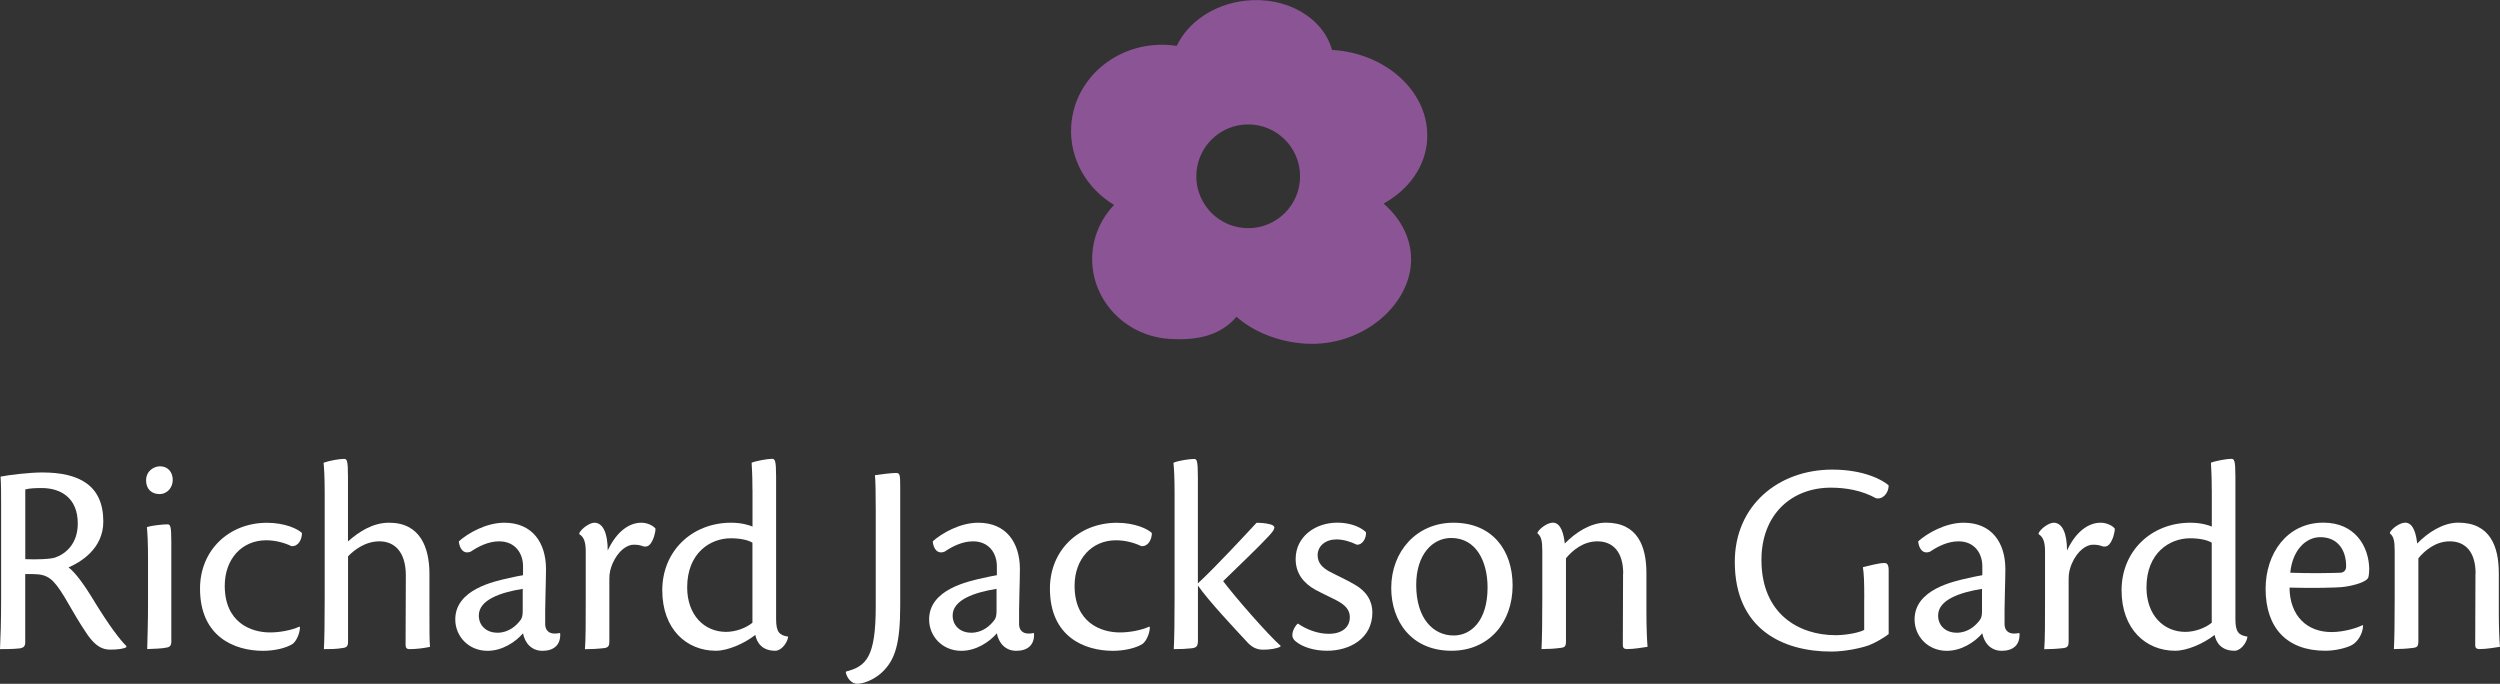 <?xml version="1.0" encoding="UTF-8"?> <svg xmlns="http://www.w3.org/2000/svg" id="Layer_2" data-name="Layer 2" viewBox="0 0 401.46 109.81"><rect x="0" y="0" width="401.46" height="109.81" fill="#333333" stroke="none"/><defs><style> .cls-1 { fill: #fff; } .cls-2 { fill: #8b5494; } </style></defs><g id="Layer_1-2" data-name="Layer 1"><g><path class="cls-2" d="m229.17,22.44c.48-7.39-6.31-13.85-15.17-14.42-.03,0-.07,0-.1,0-1.43-5.2-7.37-8.67-14-7.9-5.07.59-9.18,3.5-10.93,7.25-.45-.07-.92-.12-1.38-.15-8.1-.53-15.07,5.28-15.57,12.96-.34,5.28,2.46,10.07,6.88,12.73-2,2.08-3.29,4.82-3.49,7.88-.46,7.06,5.08,13.16,12.37,13.63,4.41.28,8.18-.49,10.78-3.55,2.74,2.41,6.7,4.03,11.02,4.31,8.86.57,16.54-5.78,17-12.86.24-3.67-1.47-7.09-4.4-9.63,3.99-2.2,6.72-5.89,7-10.23Zm-28.73,14.2c-4.6,0-8.33-3.73-8.33-8.33s3.73-8.33,8.33-8.33,8.33,3.73,8.33,8.33-3.73,8.33-8.33,8.33Z"></path><g><path class="cls-1" d="m4.06,102.99c0,.8-.22.98-.8,1.12-1.03.13-2.68.13-3.26.13.09-1.78.18-4.42.18-8.12v-14.94c0-2.19,0-3.26-.09-4.64,1.25-.27,4.68-.67,6.69-.67,5.93,0,9.81,2.05,9.81,7.89,0,4.42-3.75,6.56-5.58,7.36,1.07.8,2.5,2.72,4.24,5.62,2.27,3.7,4.06,6.07,5.04,7v.18c-.36.27-1.43.4-2.59.4-1.34,0-2.36-.62-3.57-2.27-1.52-2.23-2.19-3.48-3.84-6.29-1.74-2.81-2.59-3.57-5.04-3.57h-1.2v10.79Zm0-13.2c1.61.09,4.19,0,4.82-.27,1.69-.58,3.61-2.23,3.61-5.44,0-4.24-2.85-5.71-5.8-5.71-.94,0-1.96.04-2.63.22v11.19Z"></path><path class="cls-1" d="m27.74,77.07c0,1.2-.85,2.27-2.14,2.27-1.2,0-2.14-.76-2.14-2.19,0-1.56,1.29-2.27,2.23-2.27,1.29,0,2.05.94,2.05,2.19Zm-.22,25.82c0,.8-.22,1.03-.89,1.12-.62.13-1.74.18-2.99.22.04-1.78.13-4.37.13-7v-7.54c0-2.72-.09-4.1-.18-5.04.76-.27,2.63-.45,3.3-.45.45,0,.62.22.62,2.77v15.92Z"></path><path class="cls-1" d="m48.17,100.76c-.04.98-.54,2.14-1.16,2.63-1.03.67-2.9,1.12-4.77,1.12-4.55,0-10.12-2.23-10.12-9.99,0-6.2,4.68-10.57,10.75-10.57,2.94,0,5.04,1.03,5.62,1.65,0,1.03-.58,2.19-1.69,2.1-1.2-.58-2.63-.94-4.06-.94-3.88,0-6.65,2.99-6.65,7.31,0,5.89,4.19,7.49,7.27,7.49,1.61,0,3.48-.36,4.73-.94l.09.13Z"></path><path class="cls-1" d="m55.89,86.93c1.78-1.56,3.97-2.99,6.6-2.99,5,0,6.47,4.01,6.47,8.21v6.11c0,2.77,0,4.59.09,5.62-.89.18-2.05.36-3.3.36-.45,0-.62-.22-.62-.71,0-1.25.04-7.18.04-11.11s-1.92-5.49-4.24-5.49-4.15,1.47-5.04,2.41v13.65c0,.76-.18.98-.85,1.07-1.03.18-2.1.18-3.03.18.09-1.61.13-4.24.13-8.21v-16.77c0-2.68-.09-4.06-.18-4.95.98-.36,2.59-.62,3.3-.62.45,0,.62.22.62,2.9v10.35Z"></path><path class="cls-1" d="m89.96,101.74c.09,1.83-1.03,2.77-2.85,2.77s-2.85-1.34-3.12-2.81c-1.2,1.38-3.3,2.81-5.71,2.81-3.03,0-5.17-2.32-5.17-5.04,0-4.82,6.24-6.11,8.65-6.65.8-.18,1.65-.36,2.23-.45v-1.34c.04-2.1-1.2-4.1-3.84-4.1-1.69,0-3.3.8-4.55,1.65-1.2.49-1.83-.54-1.92-1.65,1.43-1.29,4.37-2.99,7.31-2.99,4.5,0,6.69,3.21,6.69,7.45,0,1.92-.18,6.2-.13,8.92.04.89.58,1.43,1.52,1.43.27,0,.58-.04.85-.09l.04.09Zm-10.12-.13c1.87,0,3.12-1.16,3.79-2.1.22-.31.31-.71.31-1.47v-3.48c-3.61.58-7.05,1.78-7.05,4.28,0,1.69,1.29,2.76,2.94,2.76Z"></path><path class="cls-1" d="m93.04,85.59c.31-.67,1.61-1.65,2.41-1.65,1.34,0,2.14,1.61,2.14,4.46,1.38-2.94,3.35-4.46,5.4-4.46,1.07,0,1.96.54,2.27.94,0,.67-.31,1.83-.85,2.5-.31.36-.71.49-1.25.31-.45-.18-.89-.22-1.43-.22-.98,0-2.45.89-3.39,3.08-.31.8-.49,1.43-.49,2.41v10.04c0,.67-.13.98-.8,1.07-1.12.13-2.14.18-3.12.18.13-1.61.13-4.24.13-8.21v-7.45c0-1.38-.22-2.32-1.03-2.81v-.18Z"></path><path class="cls-1" d="m120.83,78.63c0-2.36-.09-3.43-.13-4.33.8-.31,2.59-.62,3.26-.62.49,0,.67.22.67,2.9v22.84c0,2.1.54,2.59,1.92,2.81v.13c-.18.98-1.12,2.14-2.05,2.14-2.05,0-2.94-1.2-3.21-2.54-1.83,1.43-4.46,2.54-6.33,2.54-4.68,0-8.61-3.43-8.61-9.72s4.77-10.84,11.06-10.84c1.69,0,2.94.4,3.43.62v-5.93Zm0,8.52c-.62-.4-1.87-.71-3.48-.71-3.3,0-7,2.36-7,7.89,0,4.46,2.77,7.14,6.24,7.14,1.47,0,3.17-.58,4.24-1.47v-12.84Z"></path><path class="cls-1" d="m140.63,81.93c0-2.99-.04-4.82-.13-5.62.8-.13,2.68-.36,3.39-.36.62,0,.67.27.67,2.27v18.96c0,6.07-.76,8.83-3.03,10.88-1.16,1.07-2.85,1.74-3.88,1.74-.89,0-1.65-.89-1.83-1.83l.04-.13c3.26-.85,4.77-2.32,4.77-10.48v-15.43Z"></path><path class="cls-1" d="m166.05,101.74c.09,1.83-1.03,2.77-2.85,2.77s-2.85-1.34-3.12-2.81c-1.2,1.38-3.3,2.81-5.71,2.81-3.03,0-5.17-2.32-5.17-5.04,0-4.82,6.25-6.11,8.65-6.65.8-.18,1.65-.36,2.23-.45v-1.34c.04-2.1-1.2-4.1-3.83-4.1-1.7,0-3.3.8-4.55,1.65-1.2.49-1.83-.54-1.92-1.65,1.43-1.29,4.37-2.99,7.31-2.99,4.5,0,6.69,3.21,6.69,7.45,0,1.92-.18,6.2-.13,8.92.04.89.58,1.43,1.52,1.43.27,0,.58-.04.85-.09l.04.09Zm-10.12-.13c1.87,0,3.12-1.16,3.79-2.1.22-.31.31-.71.31-1.47v-3.48c-3.61.58-7.05,1.78-7.05,4.28,0,1.69,1.29,2.76,2.94,2.76Z"></path><path class="cls-1" d="m184.65,100.76c-.04.98-.54,2.14-1.16,2.63-1.03.67-2.9,1.12-4.77,1.12-4.55,0-10.12-2.23-10.12-9.99,0-6.2,4.68-10.57,10.75-10.57,2.94,0,5.04,1.03,5.62,1.65,0,1.03-.58,2.19-1.7,2.1-1.2-.58-2.63-.94-4.06-.94-3.88,0-6.65,2.99-6.65,7.31,0,5.89,4.19,7.49,7.27,7.49,1.61,0,3.48-.36,4.73-.94l.09.13Z"></path><path class="cls-1" d="m192.37,93.67c2.76-2.54,7.85-8.03,9.41-9.72.58,0,1.47.04,2.27.27.8.27.89.58-.36,1.92-1.83,1.96-4.77,4.73-7.27,7.18,1.69,2.28,7.14,8.56,9.23,10.39l-.04.13c-.54.31-1.69.49-2.76.49s-1.87-.4-2.72-1.38c-1.7-1.83-6.07-6.47-7.76-8.92v8.88c0,.89-.27,1.12-1.07,1.2-.89.09-1.52.13-2.81.13.09-1.78.13-4.42.13-8.16v-16.81c0-2.68-.09-4.01-.18-4.95.71-.36,2.68-.62,3.3-.62.45,0,.62.22.62,2.9v17.08Z"></path><path class="cls-1" d="m219.35,85.46c.09.8-.45,2.05-1.47,2.01-.98-.49-2.19-.85-3.26-.85-1.74,0-3.03,1.03-3.03,2.54,0,1.29.85,2.05,1.92,2.63,1.16.62,2.68,1.29,3.97,2.05,2.01,1.12,2.9,2.72,2.9,4.5,0,4.24-3.7,6.16-7.27,6.16-2.14,0-3.88-.62-4.82-1.34-.49-.31-.76-.71-.76-1.16,0-.71.45-1.52.89-1.87,1.34.94,3.17,1.65,4.95,1.65,2.23,0,3.39-1.12,3.39-2.68,0-1.07-.62-1.92-2.19-2.72-1.2-.62-2.32-1.12-3.39-1.7-1.83-1.03-3.12-2.59-3.12-4.91,0-3.61,3.17-5.84,6.69-5.84,1.7,0,3.52.49,4.59,1.52Z"></path><path class="cls-1" d="m242.9,94.02c0,5.93-3.79,10.48-9.81,10.48-6.51,0-9.68-4.82-9.68-10.08,0-5.89,4.1-10.48,9.99-10.48,6.24,0,9.5,4.42,9.5,10.08Zm-15.48-.09c0,5.44,2.77,8.12,6.02,8.12,2.68,0,5.44-2.23,5.44-7.72,0-4.1-1.78-7.94-5.84-7.94-3.03,0-5.62,2.68-5.62,7.54Z"></path><path class="cls-1" d="m260.66,92.1c0-3.43-1.61-5.17-4.15-5.17-2.27,0-4.01,1.47-5.04,2.72v13.29c0,.89-.18,1.03-.94,1.11-.98.13-1.96.18-2.99.18.09-1.61.13-4.24.13-8.21v-7.54c0-1.65-.18-2.36-.76-2.81v-.18c.36-.67,1.61-1.56,2.45-1.56,1.38,0,1.78,2.05,1.92,3.35,1.74-1.78,4.15-3.35,6.6-3.35,5.13,0,6.51,3.84,6.51,8.12v6.24c0,2.59.09,4.46.18,5.58-.94.13-2.14.36-3.3.36-.49,0-.67-.22-.67-.62l.04-11.51Z"></path><path class="cls-1" d="m299.37,96.16c0-2.63-.04-3.97-.22-5.08.94-.22,2.54-.67,3.43-.67.49,0,.71.27.71,1.2v10.21c-.67.54-2.1,1.38-3.12,1.78-1.34.49-3.92,1.03-6.11,1.03-7.85,0-15.48-3.66-15.48-14.41,0-9.05,7-14.81,15.66-14.81,5.22,0,8.25,1.78,9.05,2.54,0,1.25-.98,2.32-2.05,2.05-2.27-1.25-4.82-1.69-7.23-1.69-6.38,0-11.15,4.37-11.15,11.6,0,8.7,6.02,12.09,11.91,12.09,1.56,0,3.7-.36,4.59-.85v-5Z"></path><path class="cls-1" d="m324.3,101.74c.09,1.83-1.03,2.77-2.85,2.77s-2.85-1.34-3.12-2.81c-1.2,1.38-3.3,2.81-5.71,2.81-3.03,0-5.17-2.32-5.17-5.04,0-4.82,6.25-6.11,8.65-6.65.8-.18,1.65-.36,2.23-.45v-1.34c.04-2.1-1.2-4.1-3.83-4.1-1.7,0-3.3.8-4.55,1.65-1.2.49-1.83-.54-1.92-1.65,1.43-1.29,4.37-2.99,7.31-2.99,4.5,0,6.69,3.21,6.69,7.45,0,1.92-.18,6.2-.13,8.92.04.89.58,1.43,1.52,1.43.27,0,.58-.04.85-.09l.04.09Zm-10.12-.13c1.87,0,3.12-1.16,3.79-2.1.22-.31.31-.71.31-1.47v-3.48c-3.61.58-7.05,1.78-7.05,4.28,0,1.69,1.29,2.76,2.94,2.76Z"></path><path class="cls-1" d="m327.38,85.59c.31-.67,1.61-1.65,2.41-1.65,1.34,0,2.14,1.61,2.14,4.46,1.38-2.94,3.35-4.46,5.4-4.46,1.07,0,1.96.54,2.27.94,0,.67-.31,1.83-.85,2.5-.31.36-.71.49-1.25.31-.45-.18-.89-.22-1.43-.22-.98,0-2.45.89-3.39,3.08-.31.8-.49,1.43-.49,2.41v10.04c0,.67-.13.98-.8,1.07-1.11.13-2.14.18-3.12.18.13-1.61.13-4.24.13-8.21v-7.45c0-1.38-.22-2.32-1.03-2.81v-.18Z"></path><path class="cls-1" d="m355.17,78.63c0-2.36-.09-3.43-.13-4.33.8-.31,2.59-.62,3.26-.62.49,0,.67.22.67,2.9v22.84c0,2.1.54,2.59,1.92,2.81v.13c-.18.98-1.12,2.14-2.05,2.14-2.05,0-2.94-1.2-3.21-2.54-1.83,1.43-4.46,2.54-6.33,2.54-4.68,0-8.61-3.43-8.61-9.72s4.77-10.84,11.06-10.84c1.69,0,2.94.4,3.43.62v-5.93Zm0,8.52c-.62-.4-1.87-.71-3.48-.71-3.3,0-7,2.36-7,7.89,0,4.46,2.76,7.14,6.24,7.14,1.47,0,3.17-.58,4.24-1.47v-12.84Z"></path><path class="cls-1" d="m379.47,100.49c-.04,1.38-.98,2.63-1.69,3.03-.71.45-2.59.98-4.37.98-6.2,0-9.59-3.7-9.59-9.95,0-5.62,3.39-10.62,9.28-10.62,5.08,0,7.27,3.79,7.36,7.36,0,.45-.04,1.03-.13,1.38-.18.76-2.27,1.34-3.84,1.56-1.2.18-5.62.22-8.83.13.04,4.55,2.81,7.14,6.74,7.14,2.01,0,4.15-.67,5-1.12l.09.09Zm-11.69-8.52c3.21.13,7.23.04,8.03,0,.54,0,.94-.4.94-.94.04-2.68-1.34-4.77-4.15-4.77-2.27,0-4.46,2.01-4.82,5.71Z"></path><path class="cls-1" d="m397.54,92.1c0-3.43-1.61-5.17-4.15-5.17-2.27,0-4.01,1.47-5.04,2.72v13.29c0,.89-.18,1.03-.94,1.11-.98.13-1.96.18-2.99.18.09-1.61.13-4.24.13-8.21v-7.54c0-1.65-.18-2.36-.76-2.81v-.18c.36-.67,1.61-1.56,2.45-1.56,1.38,0,1.78,2.05,1.92,3.35,1.74-1.78,4.15-3.35,6.6-3.35,5.13,0,6.51,3.84,6.51,8.12v6.24c0,2.59.09,4.46.18,5.58-.94.13-2.14.36-3.3.36-.49,0-.67-.22-.67-.62l.04-11.51Z"></path></g></g></g></svg> 